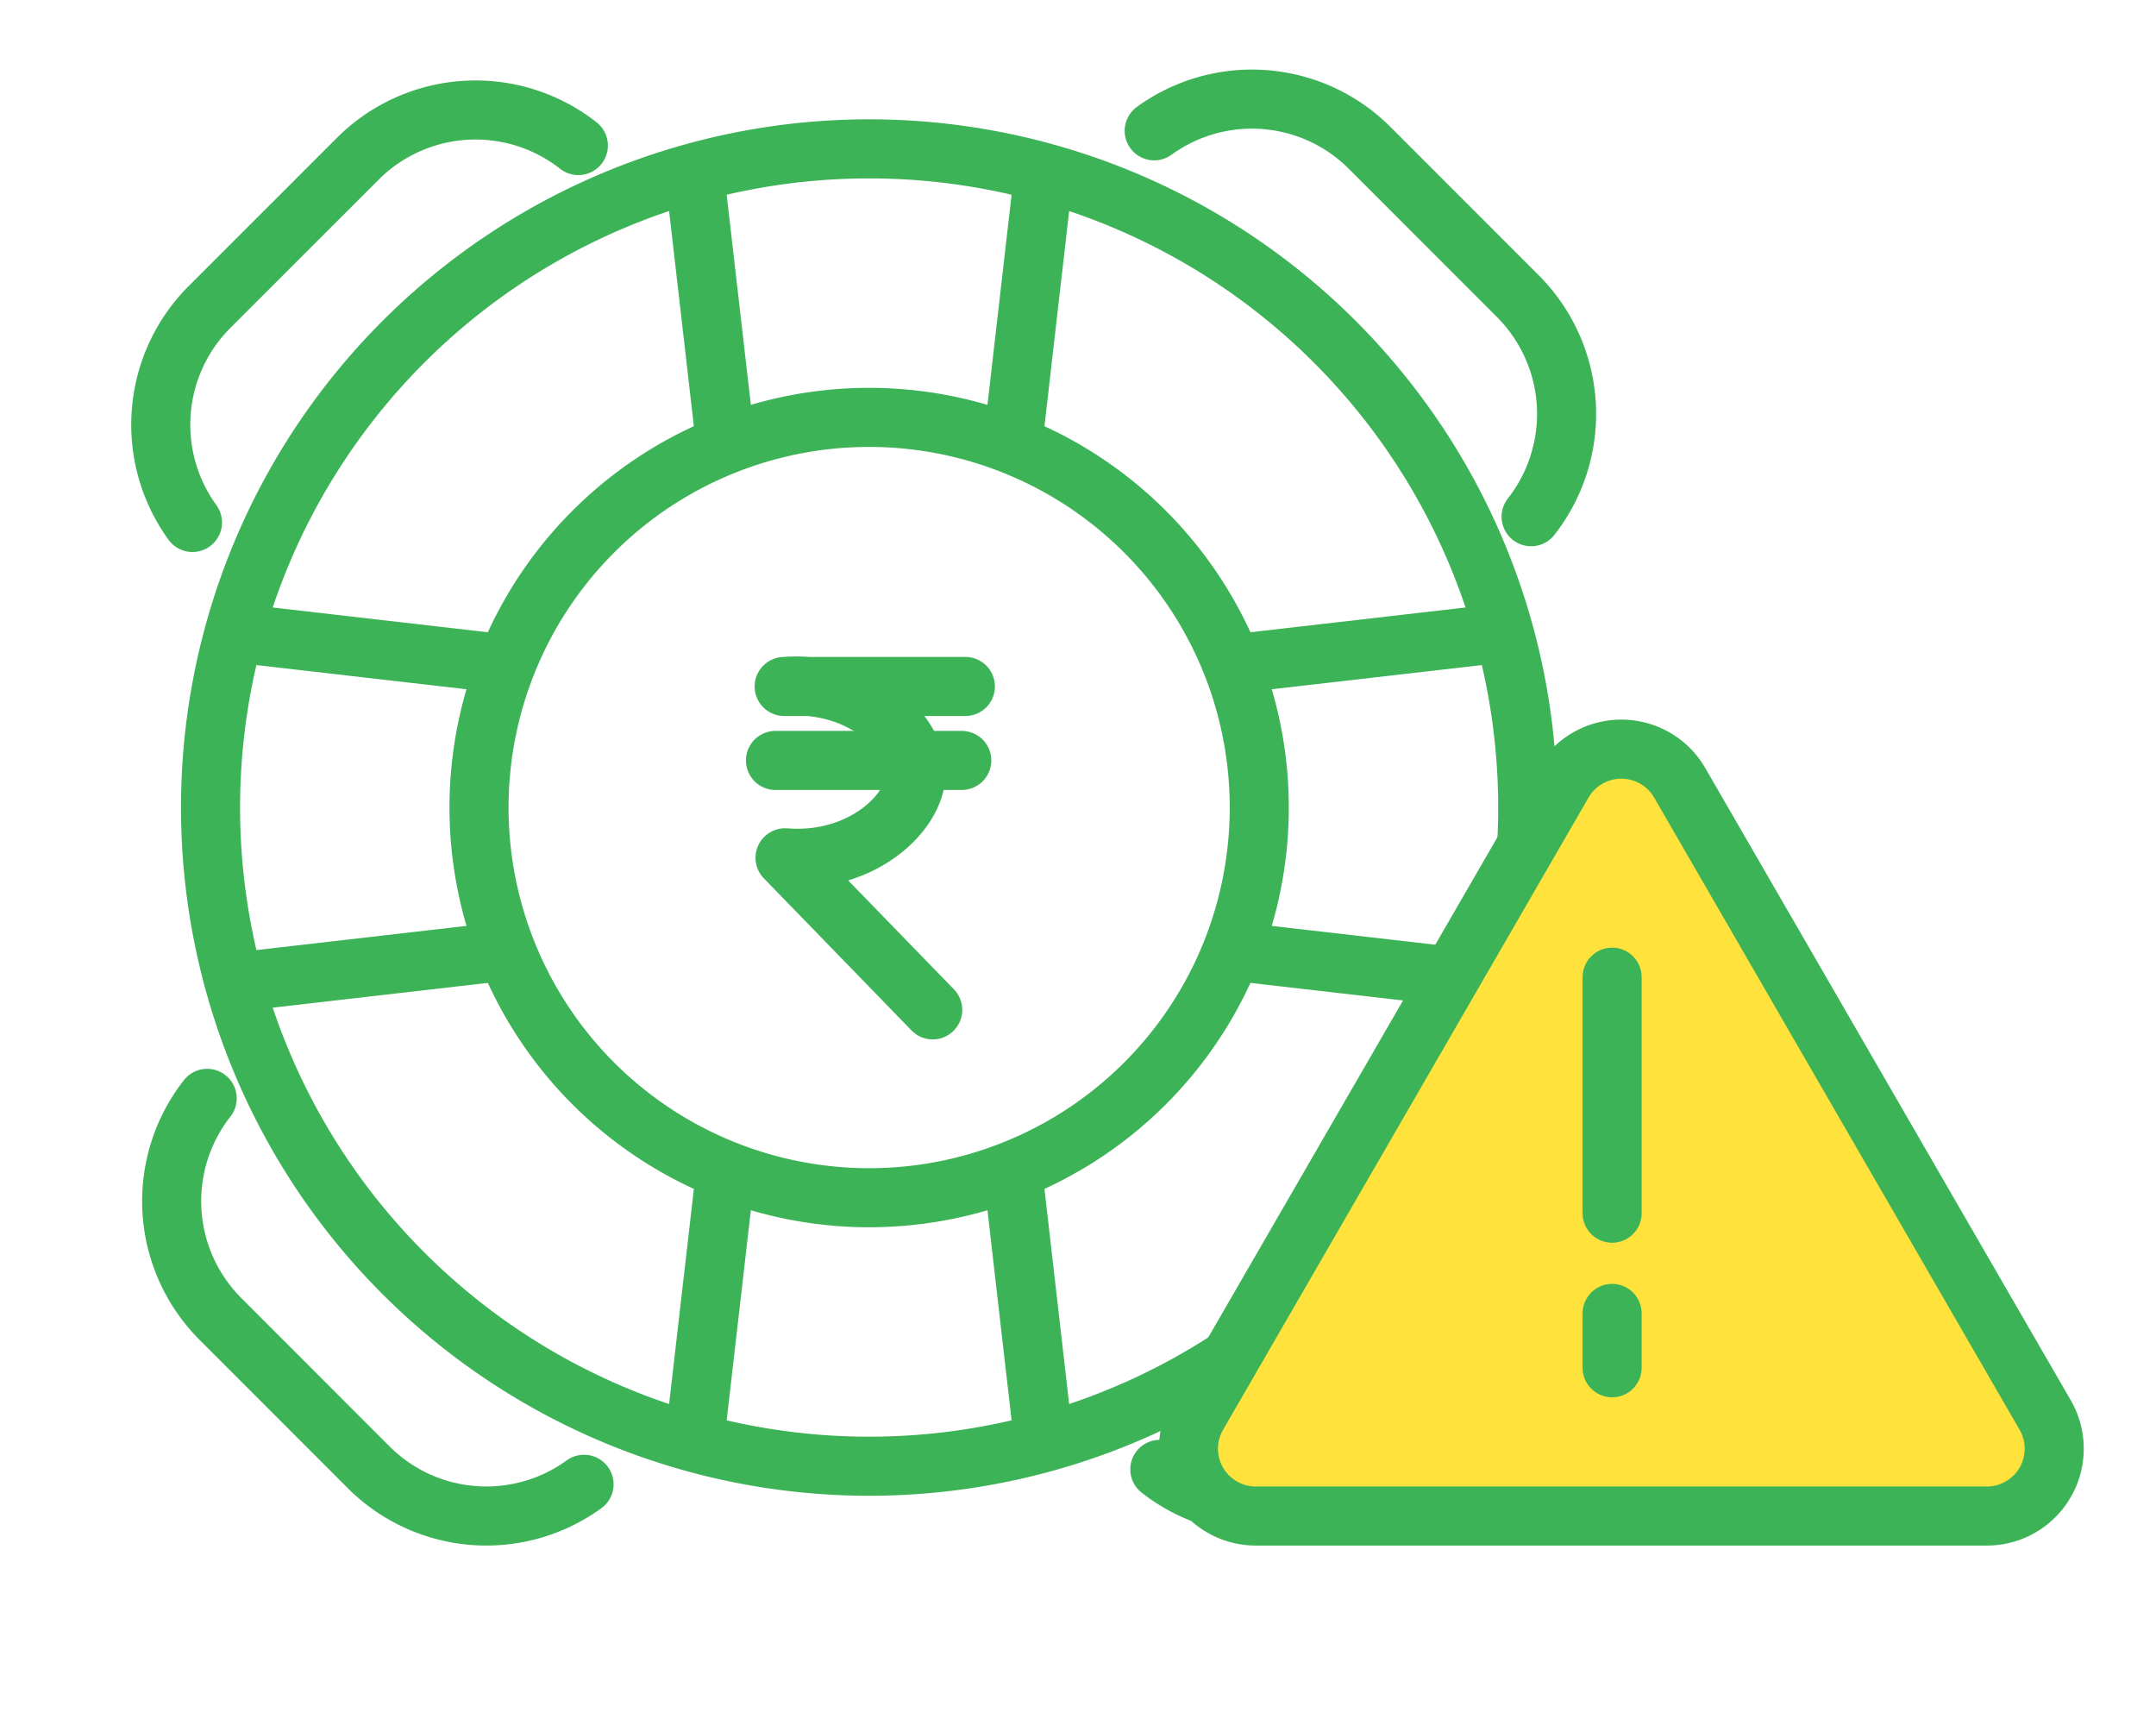 <svg xmlns="http://www.w3.org/2000/svg" xmlns:xlink="http://www.w3.org/1999/xlink" width="73.003" height="58.189" viewBox="0 0 73.003 58.189">
  <defs>
    <clipPath id="clip-path">
      <path id="Path_51241" data-name="Path 51241" d="M0,30.07H72.985V-27.5H0Z" transform="translate(-5 25.207)" fill="none"/>
    </clipPath>
    <clipPath id="clip-path-2">
      <path id="Path_51251" data-name="Path 51251" d="M0,21.361H65V-27.5H0Z" transform="translate(0 27.496)" fill="none"/>
    </clipPath>
    <clipPath id="clip-path-3">
      <path id="Path_51255" data-name="Path 51255" d="M0,28.57H73V-27.5H0Z" transform="translate(-5 24.584)" fill="none"/>
    </clipPath>
  </defs>
  <g id="Group_340885" data-name="Group 340885" transform="translate(5 30.408)">
    <g id="Group_340868" data-name="Group 340868" transform="translate(0 -27.496)" clip-path="url(#clip-path)">
      <g id="Group_340862" data-name="Group 340862" transform="translate(2.132 2.13)">
        <path id="Path_51235" data-name="Path 51235" d="M19.5,9.749a22.3,22.3,0,0,1-22.3,22.3,22.3,22.3,0,0,1-22.3-22.3,22.3,22.3,0,0,1,22.3-22.3A22.3,22.3,0,0,1,19.5,9.749Z" transform="translate(25.097 12.549)" fill="none" stroke="#3db358" stroke-linecap="round" stroke-linejoin="round" stroke-width="2"/>
      </g>
      <g id="Group_340863" data-name="Group 340863" transform="translate(11.22 11.219)">
        <path id="Path_51236" data-name="Path 51236" d="M11.551,5.775A13.209,13.209,0,0,1-1.659,18.985,13.209,13.209,0,0,1-14.868,5.775,13.209,13.209,0,0,1-1.659-7.434,13.209,13.209,0,0,1,11.551,5.775Z" transform="translate(14.868 7.434)" fill="none" stroke="#3db358" stroke-linecap="round" stroke-linejoin="round" stroke-width="2"/>
      </g>
      <g id="Group_340864" data-name="Group 340864" transform="translate(0.444 0.812)">
        <path id="Path_51237" data-name="Path 51237" d="M.469,6.105a5.636,5.636,0,0,1,.565-7.282L6.079-6.221a5.64,5.64,0,0,1,7.456-.435" transform="translate(0.604 7.859)" fill="none" stroke="#3db358" stroke-linecap="round" stroke-linejoin="round" stroke-width="2"/>
      </g>
      <g id="Group_340865" data-name="Group 340865" transform="translate(34.082 0.444)">
        <path id="Path_51238" data-name="Path 51238" d="M0,.469a5.636,5.636,0,0,1,7.282.565l5.043,5.045a5.64,5.64,0,0,1,.437,7.454" transform="translate(0 0.604)" fill="none" stroke="#3db358" stroke-linecap="round" stroke-linejoin="round" stroke-width="2"/>
      </g>
      <g id="Group_340866" data-name="Group 340866" transform="translate(34.275 34.081)">
        <path id="Path_51239" data-name="Path 51239" d="M5.712,0a5.63,5.63,0,0,1-.567,7.278L.1,12.317a5.646,5.646,0,0,1-7.456.437" transform="translate(7.353)" fill="none" stroke="#3db358" stroke-linecap="round" stroke-linejoin="round" stroke-width="2"/>
      </g>
      <g id="Group_340867" data-name="Group 340867" transform="translate(0.813 34.276)">
        <path id="Path_51240" data-name="Path 51240" d="M6.105,5.712a5.636,5.636,0,0,1-7.282-.565L-6.221.1a5.64,5.64,0,0,1-.435-7.454" transform="translate(7.858 7.352)" fill="none" stroke="#3db358" stroke-linecap="round" stroke-linejoin="round" stroke-width="2"/>
      </g>
    </g>
    <g id="Group_340869" data-name="Group 340869" transform="translate(18.516 -24.535)">
      <path id="Path_51242" data-name="Path 51242" d="M.444,3.855-.571-4.962" transform="translate(0.571 4.962)" fill="none" stroke="#3db358" stroke-linecap="round" stroke-linejoin="round" stroke-width="2"/>
    </g>
    <g id="Group_340870" data-name="Group 340870" transform="translate(29.329 -24.534)">
      <path id="Path_51243" data-name="Path 51243" d="M.443,0-.57,8.819" transform="translate(0.57)" fill="none" stroke="#3db358" stroke-linecap="round" stroke-linejoin="round" stroke-width="2"/>
    </g>
    <g id="Group_340871" data-name="Group 340871" transform="translate(37.078 -8.981)">
      <path id="Path_51244" data-name="Path 51244" d="M3.856,0-4.963,1.015" transform="translate(4.963)" fill="none" stroke="#3db358" stroke-linecap="round" stroke-linejoin="round" stroke-width="2"/>
    </g>
    <g id="Group_340872" data-name="Group 340872" transform="translate(37.078 1.832)">
      <path id="Path_51245" data-name="Path 51245" d="M3.856.444-4.963-.571" transform="translate(4.963 0.571)" fill="none" stroke="#3db358" stroke-linecap="round" stroke-linejoin="round" stroke-width="2"/>
    </g>
    <g id="Group_340873" data-name="Group 340873" transform="translate(29.329 9.581)">
      <path id="Path_51246" data-name="Path 51246" d="M.443,3.856-.57-4.963" transform="translate(0.57 4.963)" fill="none" stroke="#3db358" stroke-linecap="round" stroke-linejoin="round" stroke-width="2"/>
    </g>
    <g id="Group_340874" data-name="Group 340874" transform="translate(18.516 9.584)">
      <path id="Path_51247" data-name="Path 51247" d="M.444,0-.571,8.817" transform="translate(0.571)" fill="none" stroke="#3db358" stroke-linecap="round" stroke-linejoin="round" stroke-width="2"/>
    </g>
    <g id="Group_340875" data-name="Group 340875" transform="translate(2.96 1.832)">
      <path id="Path_51248" data-name="Path 51248" d="M3.856,0-4.963,1.015" transform="translate(4.963)" fill="none" stroke="#3db358" stroke-linecap="round" stroke-linejoin="round" stroke-width="2"/>
    </g>
    <g id="Group_340876" data-name="Group 340876" transform="translate(2.96 -8.981)">
      <path id="Path_51249" data-name="Path 51249" d="M3.856.444-4.963-.571" transform="translate(4.963 0.571)" fill="none" stroke="#3db358" stroke-linecap="round" stroke-linejoin="round" stroke-width="2"/>
    </g>
    <g id="Group_340878" data-name="Group 340878" transform="translate(0 -27.496)" clip-path="url(#clip-path-2)">
      <g id="Group_340877" data-name="Group 340877" transform="translate(21.552 20.313)">
        <path id="Path_51250" data-name="Path 51250" d="M2.683.007H-3.453C-.8-.2,1.027,1.615,1.011,2.953,1,4.275-.829,6.015-3.423,5.807l5,5.149" transform="translate(3.453 0.009)" fill="none" stroke="#3db358" stroke-linecap="round" stroke-linejoin="round" stroke-width="2"/>
      </g>
    </g>
    <g id="Group_340879" data-name="Group 340879" transform="translate(21.258 -4.663)">
      <path id="Path_51252" data-name="Path 51252" d="M0,0H6.308" fill="none" stroke="#3db358" stroke-linecap="round" stroke-linejoin="round" stroke-width="2"/>
    </g>
    <g id="Group_340882" data-name="Group 340882" transform="translate(0 -27.496)" clip-path="url(#clip-path-3)">
      <g id="Group_340880" data-name="Group 340880" transform="translate(35.237 22.451)">
        <path id="Path_51253" data-name="Path 51253" d="M5.546.5-6.83,21.905a2.279,2.279,0,0,0,1.976,3.417H19.9a2.279,2.279,0,0,0,1.976-3.417L9.5.5a2.283,2.283,0,0,0-3.95,0" transform="translate(7.139 0.641)" fill="#ffe23b"/>
      </g>
      <g id="Group_340881" data-name="Group 340881" transform="translate(35.237 22.451)">
        <path id="Path_51254" data-name="Path 51254" d="M5.546.5-6.83,21.905a2.279,2.279,0,0,0,1.976,3.417H19.9a2.279,2.279,0,0,0,1.976-3.417L9.5.5A2.283,2.283,0,0,0,5.546.5Z" transform="translate(7.139 0.641)" fill="none" stroke="#3db358" stroke-linecap="round" stroke-linejoin="round" stroke-width="2"/>
      </g>
    </g>
    <g id="Group_340883" data-name="Group 340883" transform="translate(49.587 2.675)">
      <path id="Path_51256" data-name="Path 51256" d="M0,0V7.991" fill="none" stroke="#3db358" stroke-linecap="round" stroke-linejoin="round" stroke-width="2"/>
    </g>
    <g id="Group_340884" data-name="Group 340884" transform="translate(49.587 14.058)">
      <path id="Path_51257" data-name="Path 51257" d="M0,0V1.841" fill="none" stroke="#3db358" stroke-linecap="round" stroke-linejoin="round" stroke-width="2"/>
    </g>
  </g>
</svg>
